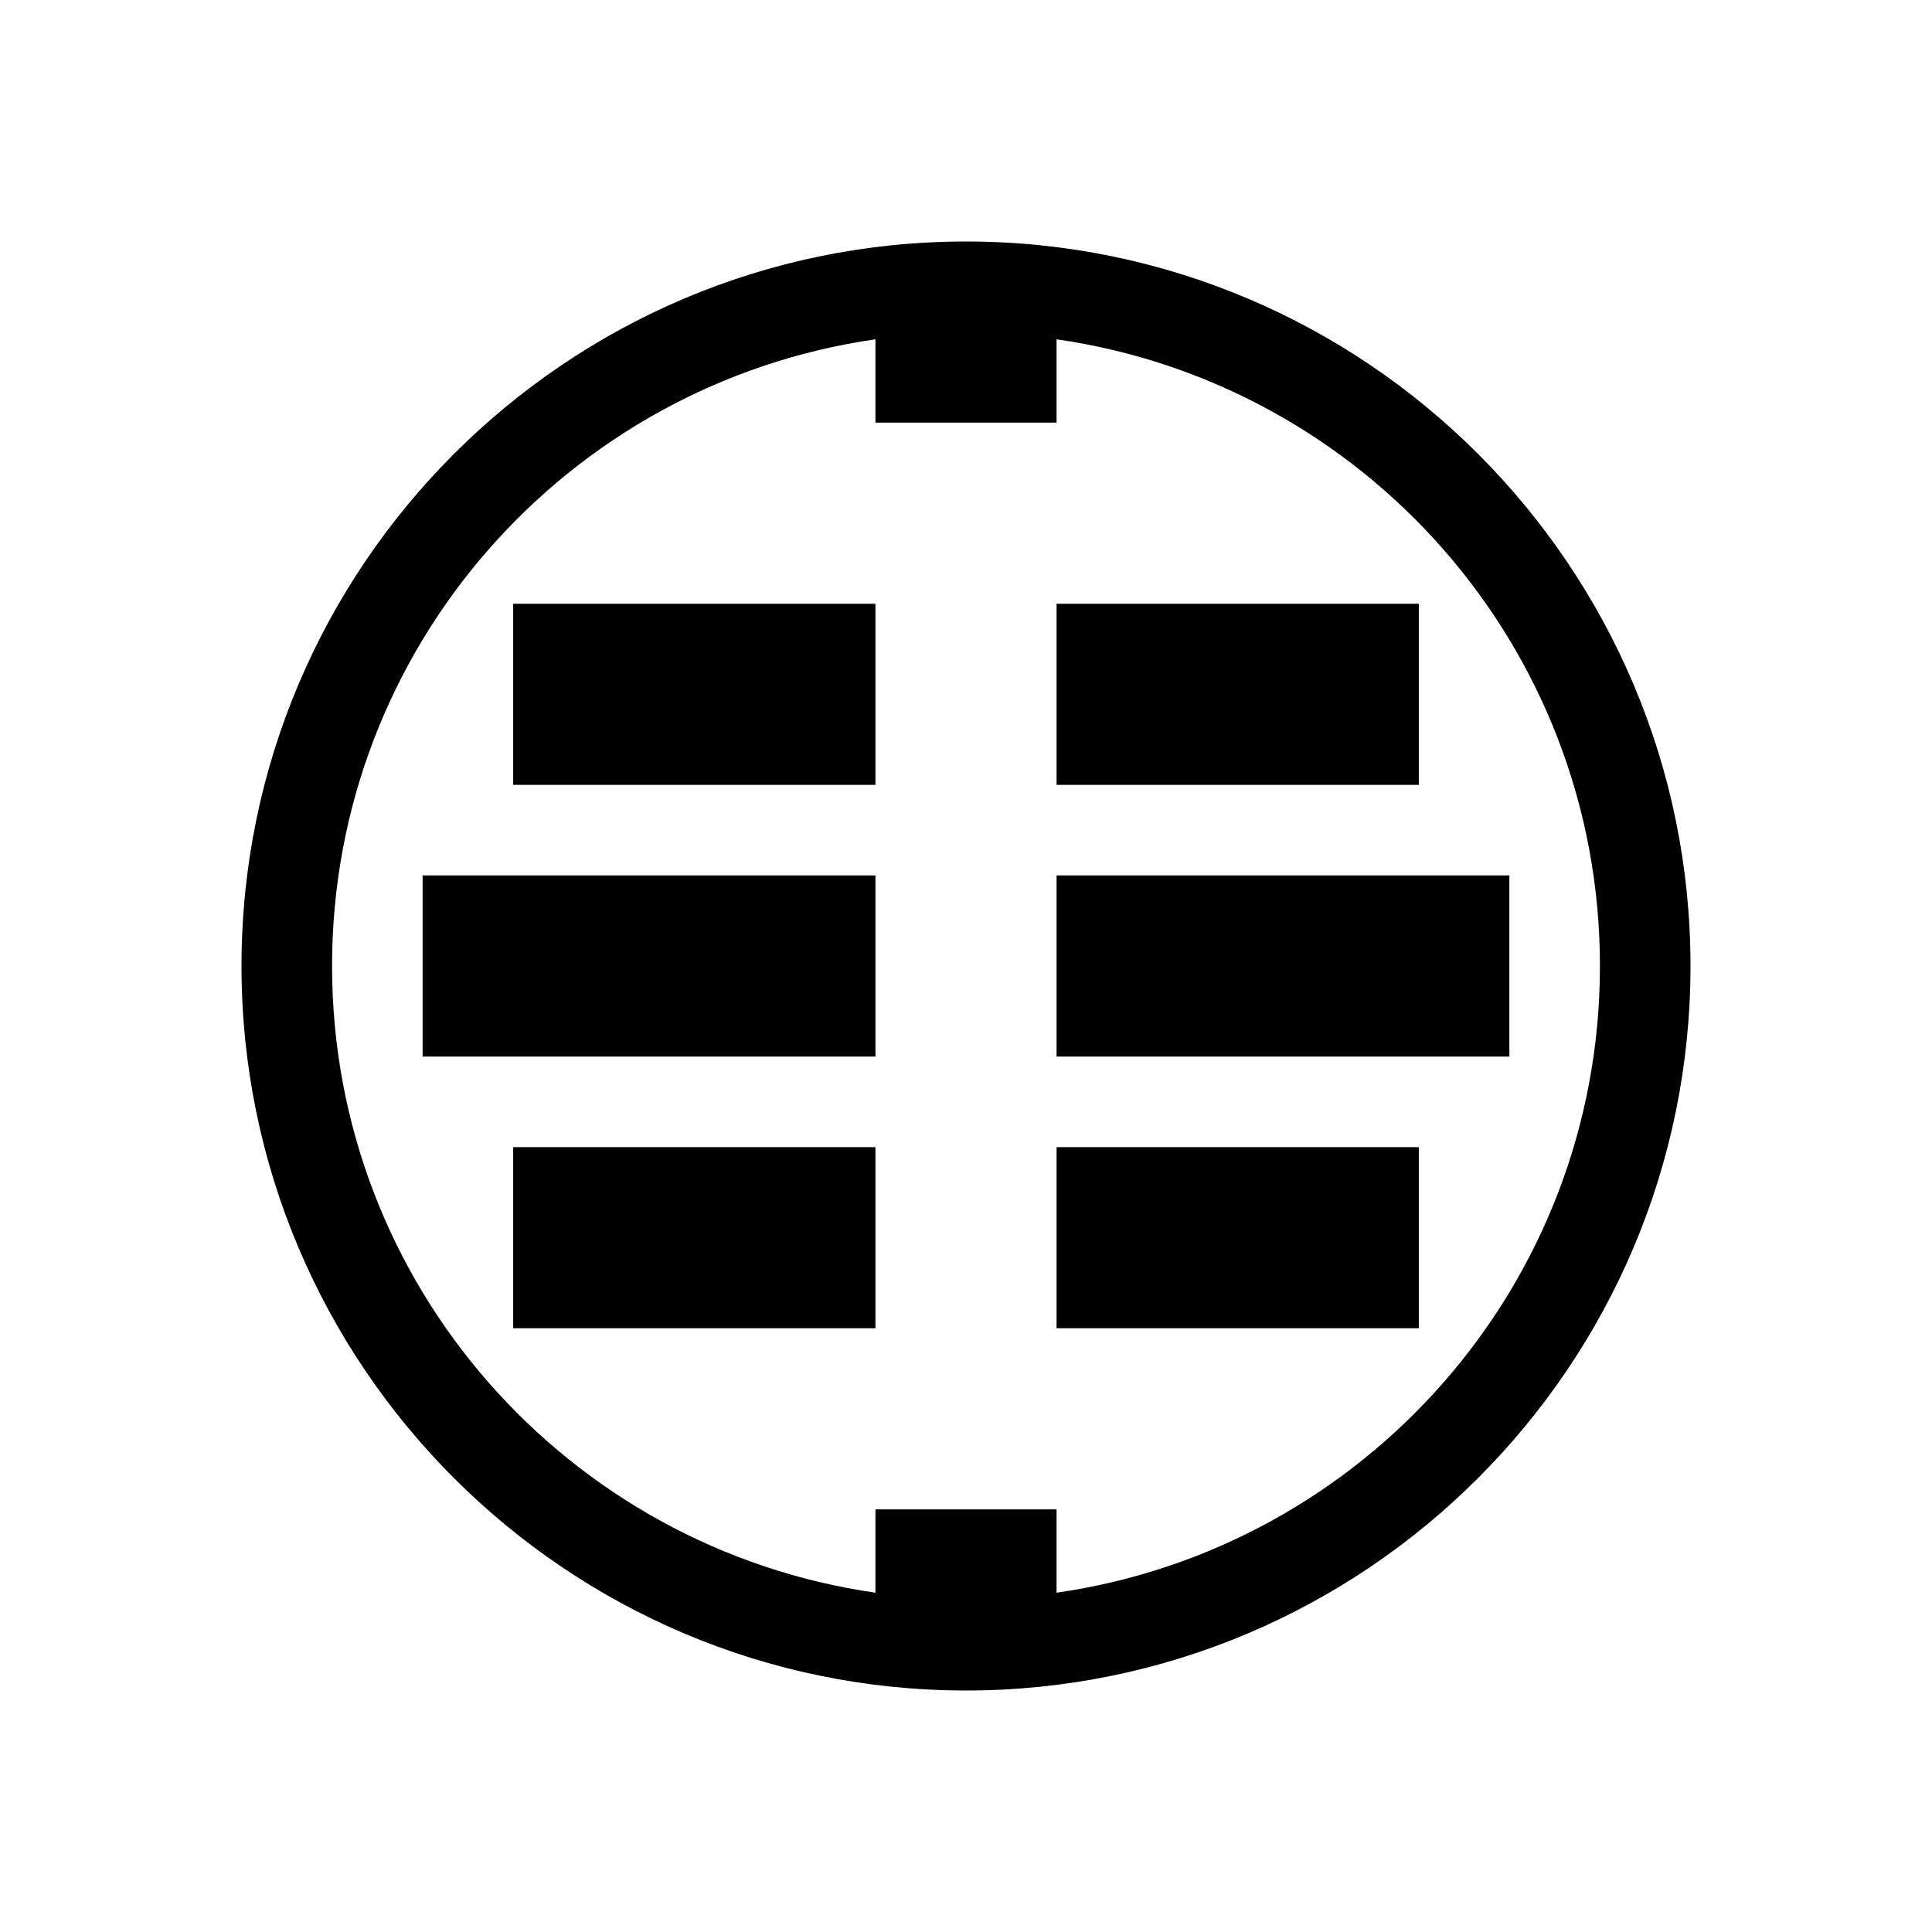 <svg xmlns="http://www.w3.org/2000/svg" xml:space="preserve" viewBox="0 0 24 24"><path d="M12 3c-4.963 0-9 4.037-9 9s4.037 9 9 9 9-4.037 9-9-4.037-9-9-9m-1.125 1.215V5.25h2.25V4.215c3.815.548 6.75 3.818 6.75 7.785s-2.935 7.238-6.75 7.785V18.75h-2.25v1.035c-3.815-.548-6.75-3.819-6.75-7.785s2.935-7.237 6.75-7.785M6.375 7.5v2.25h4.5V7.5zm6.75 0v2.25h4.5V7.5zM5.25 10.875v2.25h5.625v-2.25zm7.875 0v2.25h5.625v-2.25zm-6.75 3.375v2.25h4.5v-2.25zm6.75 0v2.25h4.5v-2.25z"/></svg>